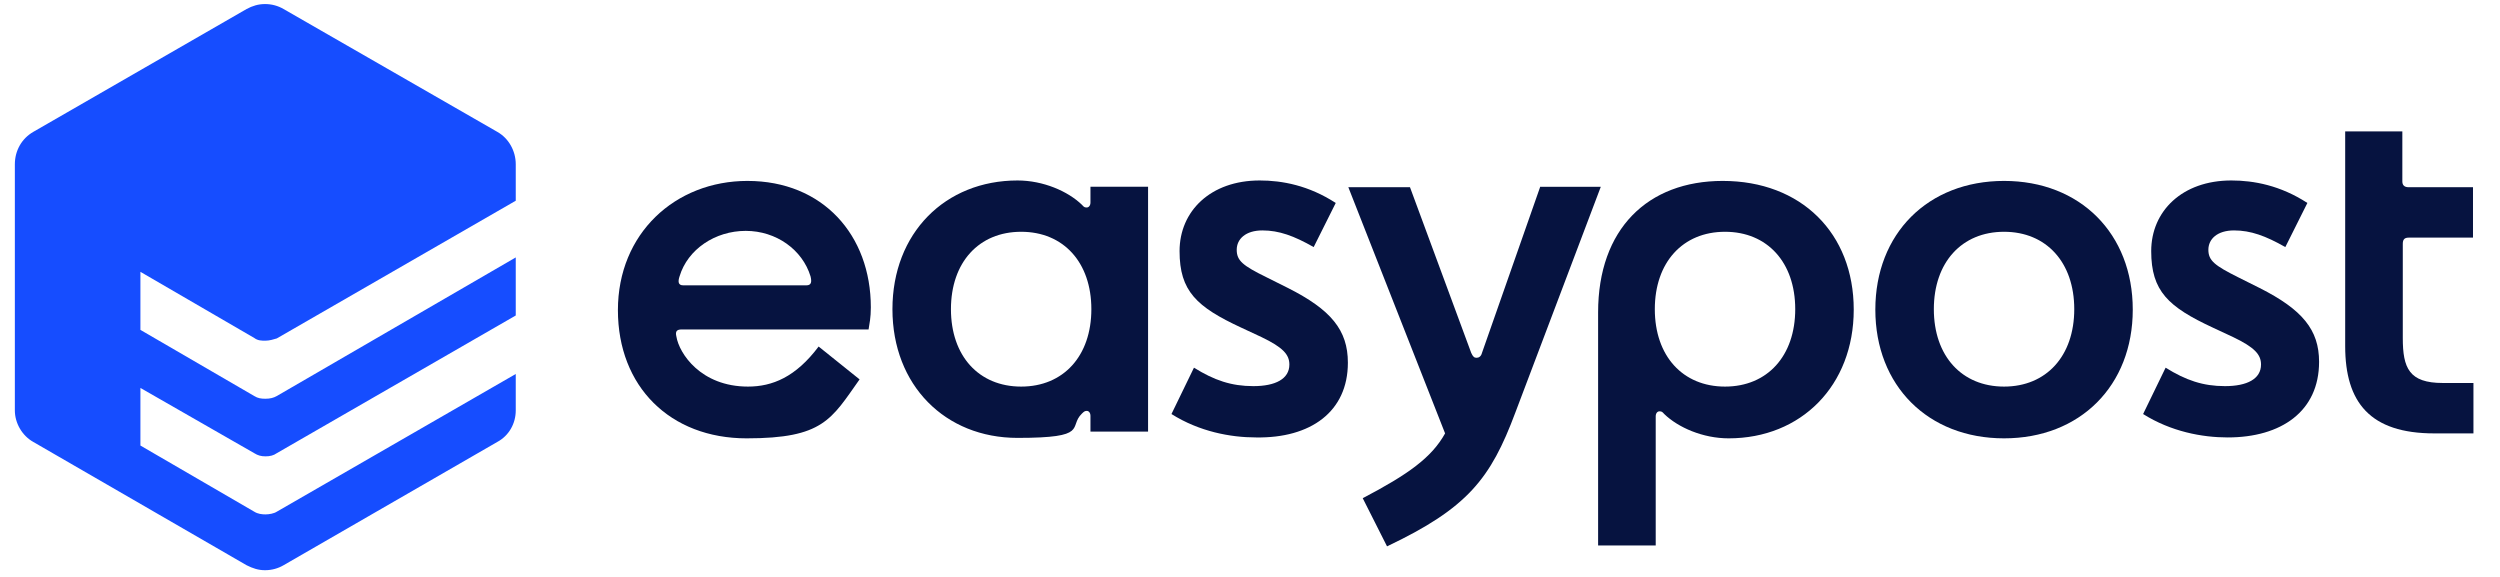 <?xml version="1.0" encoding="UTF-8"?>
<svg xmlns="http://www.w3.org/2000/svg" version="1.1" viewBox="0 0 555.5 128.1">
  <defs>
    <style>
      .cls-1 {
        fill: none;
      }

      .cls-2 {
        fill: #061340;
      }

      .cls-3 {
        fill: #164dff;
      }
    </style>
  </defs>
  <!-- Generator: Adobe Illustrator 28.7.1, SVG Export Plug-In . SVG Version: 1.2.0 Build 142)  -->
  <g>
    <g id="Layer_1">
      <g id="Base">
        <path class="cls-1" d="M226.9,51.6c-9.4,0-15.6,6.8-15.6,17.2s6.2,17.2,15.6,17.2,15.6-6.8,15.6-17.2-6.2-17.2-15.6-17.2Z"/>
        <path class="cls-1" d="M445.3,51.6c-9.4,0-15.6,6.8-15.6,17.2s6.2,17.2,15.6,17.2,15.6-6.8,15.6-17.2-6.2-17.2-15.6-17.2Z"/>
        <path class="cls-1" d="M383.3,51.6c-9.4,0-15.6,6.8-15.6,17.2s6.2,17.2,15.6,17.2,15.6-6.8,15.6-17.2-6.2-17.2-15.6-17.2Z"/>
        <path class="cls-1" d="M165.6,51.2c-6.8,0-12.9,4.2-14.7,10.1-.4,1.2-.3,2,.8,2h27.4c1.1,0,1.2-.8.8-2-1.6-5.9-7.6-10.1-14.3-10.1Z"/>
        <path class="cls-2" d="M242.3,45c0,.7-.4,1.1-.8,1.1s-.6,0-1.1-.6c-3.1-3-8.6-5.4-14.3-5.4-16.1,0-27.8,11.7-27.8,28.6s11.7,28.6,27.8,28.6,11.2-2.4,14.3-5.4c.5-.5.7-.6,1.1-.6s.8.4.8,1.1v3.5h12.8v-54.4h-12.8v3.5ZM226.9,85.9c-9.4,0-15.6-6.8-15.6-17.2s6.2-17.2,15.6-17.2,15.6,6.8,15.6,17.2-6.2,17.2-15.6,17.2Z"/>
        <path class="cls-2" d="M286.2,64h0l-4.8-2.4c-5.3-2.6-6.6-3.7-6.6-6.1s2-4.3,5.7-4.3,7,1.2,11.4,3.7l4.9-9.8c-6-3.9-11.9-5-16.9-5-10.9,0-17.8,6.8-17.8,15.7s3.8,12.4,13.7,17l4.5,2.1c4.8,2.3,6.2,3.9,6.2,6.1,0,3.2-3.1,4.8-8,4.8s-8.7-1.3-13.2-4.1l-5,10.3c6.2,3.9,13.1,5.2,18.8,5.2,12.1.2,20.4-5.7,20.4-16.6,0-7.3-3.8-11.8-13.3-16.6Z"/>
        <path class="cls-2" d="M166.1,40.2c-16.1,0-28.8,11.7-28.8,28.7s11.6,28.5,28.6,28.5,18.8-4.2,25.1-13.1l-9.1-7.3c-5.1,6.8-10.3,8.9-15.7,8.9-10.5,0-15.3-7.4-15.9-11.1-.3-1.2.1-1.6,1.2-1.6h41.5c.2-1.3.5-2.6.5-4.9,0-16.1-10.7-28.1-27.4-28.1ZM179.2,63.4h-27.4c-1.1,0-1.2-.8-.8-2,1.8-6,7.9-10.1,14.7-10.1s12.6,4.2,14.4,10.1c.3,1.2.2,2-.9,2Z"/>
        <path class="cls-2" d="M535.2,52.8h14.3v-11.2h-14.3c-1,0-1.4-.5-1.4-1.3v-11.1h-12.7v47.7c0,12.5,5.5,19.4,19.8,19.4h8.7v-11.2h-6.8c-7.5,0-8.9-3.3-8.9-10v-20.9c0-.9.3-1.4,1.3-1.4Z"/>
        <path class="cls-2" d="M382.8,40.2h0c-16.7,0-27.7,10.7-27.7,29.2v51.8h12.8v-28.7c0-.7.4-1.1.8-1.1s.6,0,1.1.6c3.1,3,8.6,5.4,14.3,5.4,16.1,0,27.8-11.7,27.8-28.6,0-17-11.7-28.6-29.1-28.6ZM383.3,85.9c-9.4,0-15.6-6.8-15.6-17.2s6.2-17.2,15.6-17.2,15.6,6.8,15.6,17.2-6.2,17.2-15.6,17.2Z"/>
        <path class="cls-2" d="M445.3,40.2c-16.9,0-28.6,11.7-28.6,28.6s11.7,28.6,28.6,28.6,28.6-11.7,28.6-28.6-11.7-28.6-28.6-28.6ZM445.3,85.9c-9.4,0-15.6-6.8-15.6-17.2s6.2-17.2,15.6-17.2,15.6,6.8,15.6,17.2-6.2,17.2-15.6,17.2Z"/>
        <path class="cls-2" d="M502.1,64h0l-4.8-2.4c-5.2-2.6-6.6-3.7-6.6-6.1s2-4.3,5.7-4.3,7,1.2,11.4,3.7l4.9-9.8c-6-3.9-11.9-5-16.9-5-10.9,0-17.8,6.8-17.8,15.7s3.8,12.4,13.7,17l4.5,2.1c4.8,2.3,6.2,3.9,6.2,6.1,0,3.2-3.1,4.8-8,4.8s-8.7-1.3-13.2-4.1l-5,10.3c6.2,3.9,13.1,5.2,18.8,5.2,11.9,0,20.3-5.8,20.3-16.8,0-7.1-3.7-11.6-13.2-16.4Z"/>
        <path class="cls-2" d="M342.2,41.6l-12.9,36.8c-.2.8-.7,1.1-1.2,1.1s-.8-.2-1.2-1.1l-13.6-36.8h-13.7l21.5,54.7c-3,5.4-8.2,9.1-18.3,14.4l5.4,10.7c17.9-8.5,23-15,28.5-29.7l19-50.2h-13.5q0,.1,0,.1Z"/>
        <path class="cls-3" d="M59,75.7c-.9,0-1.7,0-2.5-.6l-25.3-14.7v12.9l25.3,14.7c.8.5,1.5.6,2.5.6s1.8-.2,2.5-.6l53.1-30.8v12.9l-53.1,30.6c-.7.5-1.5.7-2.5.7s-1.7-.2-2.5-.7l-25.3-14.5v12.8l25.3,14.7c.8.5,1.7.6,2.5.6s1.9-.2,2.5-.6l53.1-30.6v8.1c0,2.9-1.5,5.6-4.1,7l-47.5,27.4c-1.2.7-2.6,1.1-4.1,1.1s-2.7-.4-4.1-1.1L7.4,98.2c-2.5-1.4-4.1-4.2-4.1-7v-54.7c0-3,1.5-5.7,4.1-7.2L54.8,2c1.3-.7,2.6-1.1,4.1-1.1s2.9.4,4.1,1.1l47.5,27.3c2.5,1.4,4.1,4.2,4.1,7.2v8.1l-53.1,30.6c-.7.2-1.6.5-2.5.5Z"/>
      </g>
    </g>
  </g>
</svg>